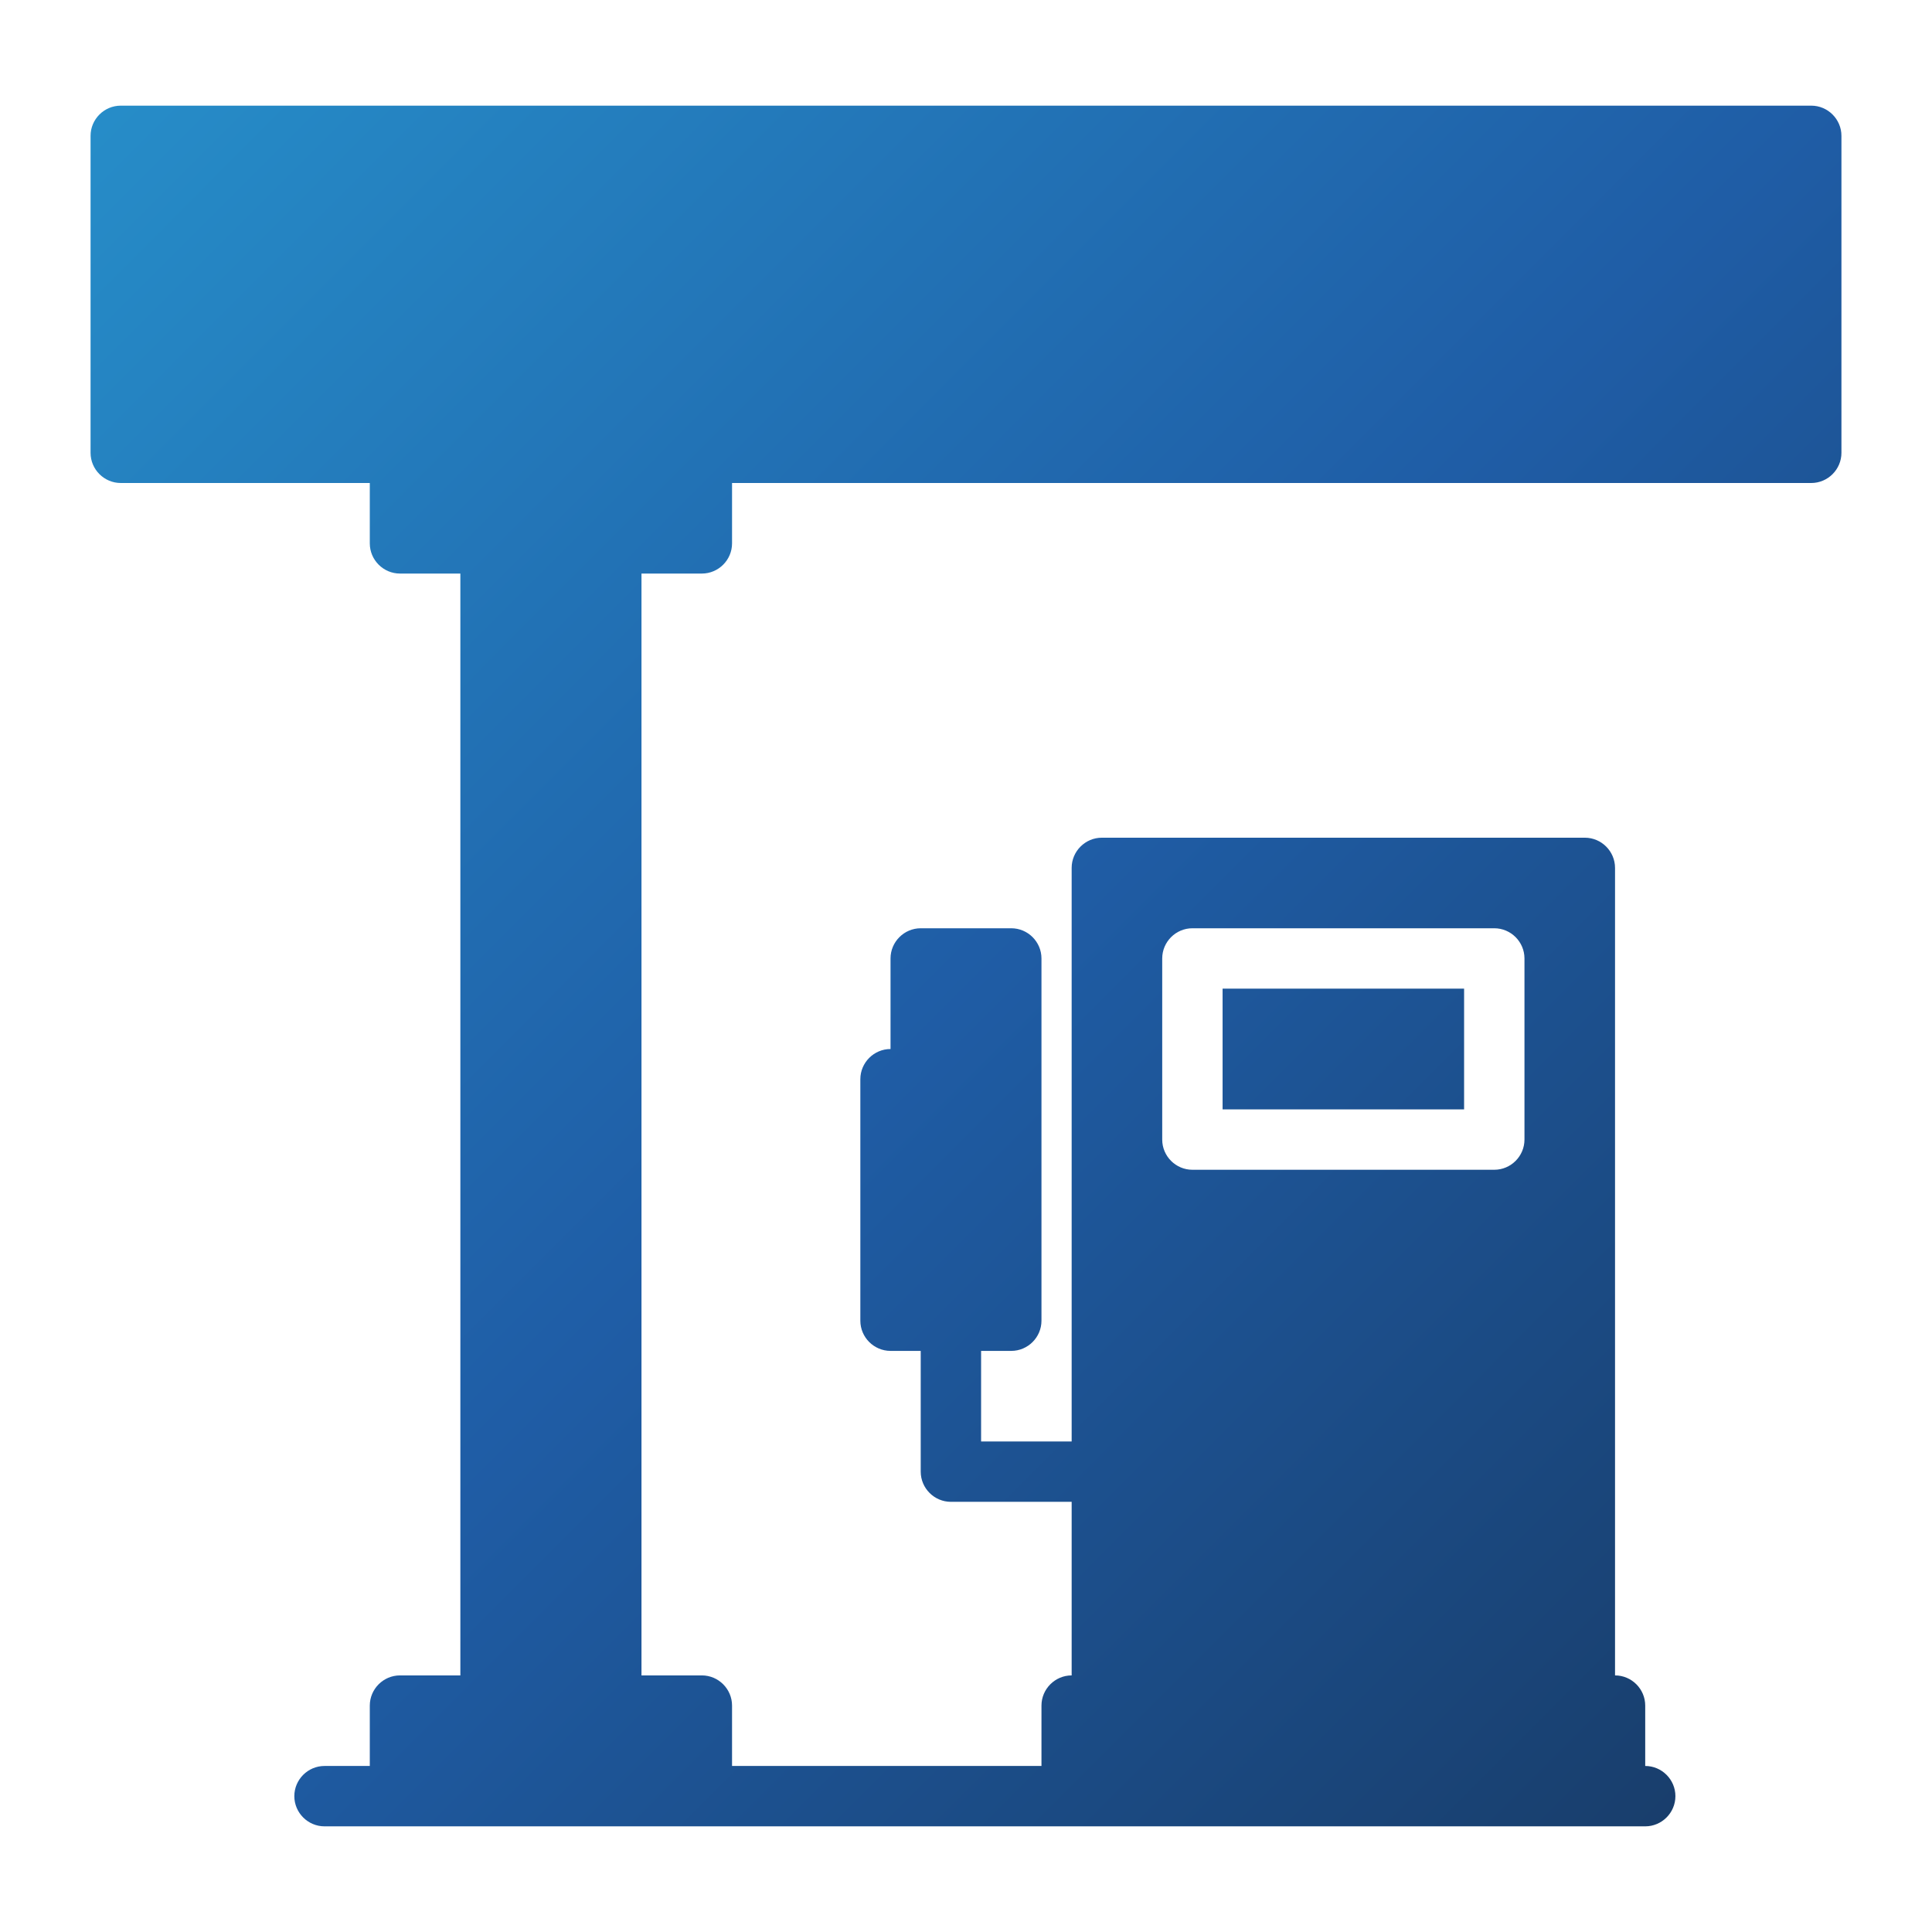 <?xml version="1.0" encoding="utf-8"?>
<!-- Generator: Adobe Illustrator 24.2.1, SVG Export Plug-In . SVG Version: 6.00 Build 0)  -->
<svg version="1.1" id="Capa_1" xmlns="http://www.w3.org/2000/svg" xmlns:xlink="http://www.w3.org/1999/xlink" x="0px" y="0px"
	 viewBox="0 0 512 512" style="enable-background:new 0 0 512 512;" xml:space="preserve">
<style type="text/css">
	.st0{fill:url(#SVGID_1_);}
	.st1{fill:url(#SVGID_2_);}
</style>
<g>
	<linearGradient id="SVGID_1_" gradientUnits="userSpaceOnUse" x1="15.005" y1="-11.646" x2="522.307" y2="494.995">
		<stop  offset="0" style="stop-color:#2792CC"/>
		<stop  offset="0.5" style="stop-color:#1F5DA6"/>
		<stop  offset="1" style="stop-color:#17375F"/>
	</linearGradient>
	<path class="st0" d="M480,28H32c-4.4,0-8,3.6-8,8v84c0,4.4,3.6,8,8,8h66v16c0,4.4,3.6,8,8,8h16v292h-16c-4.4,0-8,3.6-8,8v16h-9h-3
		c-4.4,0-8,3.6-8,8s3.6,8,8,8h350c4.4,0,8-3.6,8-8s-3.6-8-8-8v-16c0-4.4-3.6-8-8-8V230c0-4.4-3.6-8-8-8H292c-4.4,0-8,3.6-8,8v152
		h-24v-24h8c4.4,0,8-3.6,8-8v-96c0-4.4-3.6-8-8-8h-24c-4.4,0-8,3.6-8,8v24c-4.4,0-8,3.6-8,8v64c0,4.4,3.6,8,8,8h8v32
		c0,4.4,3.6,8,8,8h32v46c-4.4,0-8,3.6-8,8v16h-82v-16c0-4.4-3.6-8-8-8h-16V152h16c4.4,0,8-3.6,8-8v-16h286c4.4,0,8-3.6,8-8V36
		C488,31.6,484.4,28,480,28z M308,254c0-4.4,3.6-8,8-8h80c4.4,0,8,3.6,8,8v48c0,4.4-3.6,8-8,8h-80c-4.4,0-8-3.6-8-8V254z"/>
	<linearGradient id="SVGID_2_" gradientUnits="userSpaceOnUse" x1="40.458" y1="-37.131" x2="547.759" y2="469.51">
		<stop  offset="0" style="stop-color:#2792CC"/>
		<stop  offset="0.5" style="stop-color:#1F5DA6"/>
		<stop  offset="1" style="stop-color:#17375F"/>
	</linearGradient>
	<rect x="324" y="262" class="st1" width="64" height="32"/>
</g>
</svg>
